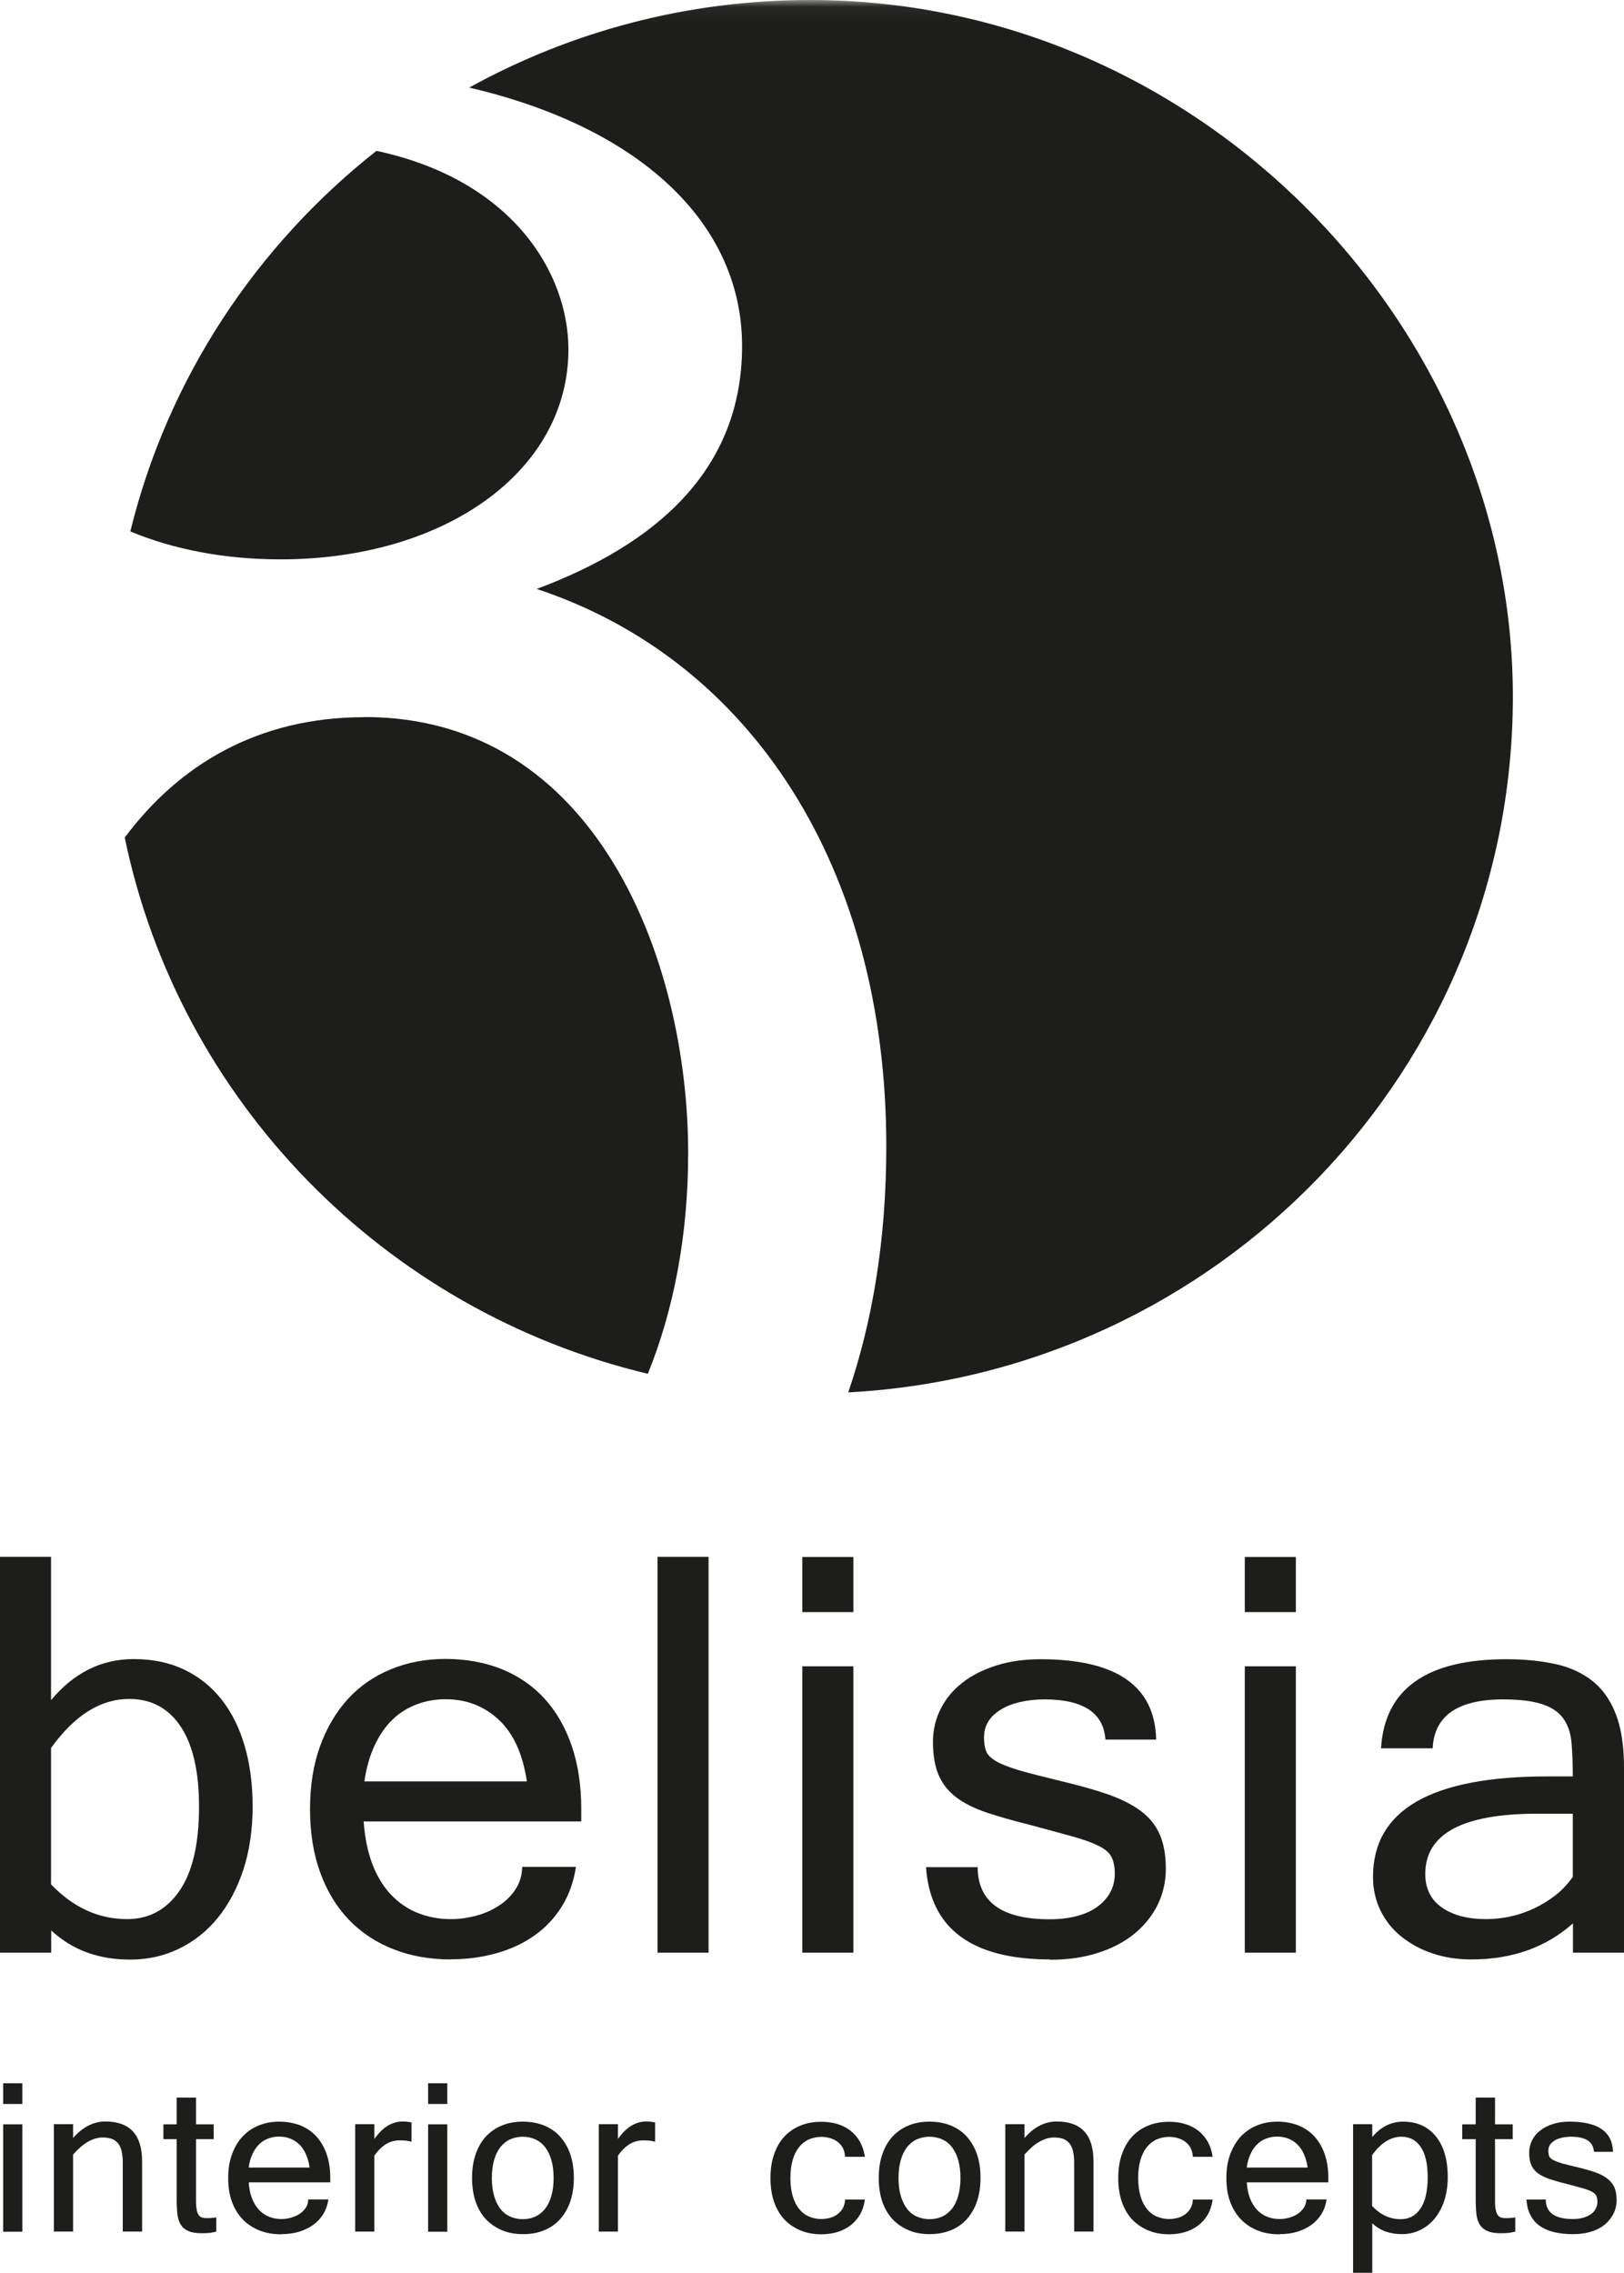 <?xml version="1.0" encoding="UTF-8"?><svg id="Laag_1" xmlns="http://www.w3.org/2000/svg" xmlns:xlink="http://www.w3.org/1999/xlink" viewBox="0 0 107.54 150.51"><defs><style>.cls-1{mask:url(#mask);}.cls-2{fill:#fff;}.cls-3{fill:#1d1d1b;}</style><mask id="mask" x="-27.04" width="190" height="161" maskUnits="userSpaceOnUse"><g id="mask0_424_284"><path class="cls-2" d="M162.96,0H-27.04V161H162.96V0Z"/></g></mask></defs><g class="cls-1"><g><path class="cls-3" d="M24.14,47.49c-7.08,0-12.3,3.17-15.88,7.97,3.62,17.49,17.22,31.35,34.64,35.51,1.71-4.22,2.67-9.17,2.67-14.6,0-12.74-6.06-28.89-21.43-28.89h0Z"/><path class="cls-3" d="M24.93,9.99c-7.97,6.28-13.82,15.08-16.3,25.2,2.83,1.18,6.21,1.85,9.94,1.85,10.9,0,19.07-5.84,19.07-13.9,0-5.05-3.69-11.22-12.71-13.15h0Z"/><path class="cls-3" d="M53.65,0c-8.2,0-15.89,2.11-22.58,5.8,11.14,2.59,18.07,8.86,18.07,17.11s-5.74,13.15-13.6,16.09c14.18,4.69,23.15,18.45,23.15,36.91,0,6.2-.92,11.61-2.52,16.29,24.52-1.3,44.01-21.42,44.01-46.07S79.35,0,53.65,0Z"/></g></g><path class="cls-3" d="M3.38,112.58c1.51-1.81,3.33-2.72,5.47-2.72,1.25,0,2.37,.23,3.35,.7,.98,.47,1.81,1.13,2.48,1.99,.67,.85,1.18,1.88,1.53,3.09,.35,1.21,.52,2.54,.52,4.01s-.21,2.93-.62,4.17c-.41,1.24-.98,2.31-1.7,3.19-.72,.88-1.58,1.56-2.56,2.03-.99,.48-2.06,.72-3.22,.72-1.04,0-1.99-.15-2.86-.47-.87-.31-1.66-.8-2.38-1.46v1.47H0v-26.21H3.38v9.49h0Zm0,12.2c1.48,1.54,3.16,2.3,5.04,2.3,1.45,0,2.61-.63,3.47-1.88,.86-1.25,1.29-3.11,1.29-5.57,0-2.33-.41-4.1-1.22-5.31-.81-1.21-1.95-1.82-3.4-1.82-1.9,0-3.62,1.08-5.18,3.25v9.01Z"/><path class="cls-3" d="M29.87,129.75c-1.39,0-2.65-.22-3.8-.67-1.15-.45-2.13-1.09-2.95-1.94-.82-.85-1.46-1.89-1.91-3.13-.45-1.23-.68-2.63-.68-4.21s.22-2.93,.66-4.16c.44-1.22,1.06-2.27,1.84-3.13,.79-.86,1.74-1.52,2.84-1.97,1.11-.46,2.32-.69,3.64-.69s2.62,.23,3.72,.68c1.11,.45,2.05,1.1,2.83,1.95,.78,.86,1.38,1.9,1.8,3.13,.42,1.23,.63,2.62,.63,4.19v.81h-14.41c.08,1.1,.28,2.05,.59,2.86,.32,.81,.73,1.48,1.24,2.01,.51,.53,1.11,.94,1.77,1.2,.67,.26,1.39,.4,2.18,.4,.56,0,1.12-.08,1.68-.23,.56-.15,1.06-.37,1.51-.67,.45-.29,.81-.65,1.09-1.08,.28-.43,.43-.92,.44-1.48h3.56c-.15,.98-.46,1.85-.93,2.61-.47,.76-1.07,1.4-1.8,1.92-.73,.52-1.56,.91-2.51,1.18-.95,.27-1.96,.41-3.04,.41Zm5.02-11.79c-.27-1.8-.88-3.16-1.85-4.07-.97-.91-2.15-1.37-3.53-1.37-.68,0-1.32,.11-1.92,.34-.6,.23-1.14,.56-1.6,1.01-.47,.45-.86,1.02-1.18,1.7-.32,.68-.55,1.48-.68,2.39h10.77Z"/><path class="cls-3" d="M46.92,129.3h-3.38v-26.21h3.38v26.21Z"/><path class="cls-3" d="M56.51,106.75h-3.38v-3.65h3.38v3.65Zm0,22.55h-3.38v-18.96h3.38v18.96Z"/><path class="cls-3" d="M69.55,129.75c-5.2,0-7.95-2.04-8.23-6.11h3.42c.01,2.3,1.6,3.45,4.76,3.45,.71,0,1.33-.08,1.87-.23,.54-.15,.99-.36,1.35-.64,.36-.27,.63-.59,.82-.95,.19-.37,.28-.76,.28-1.2s-.07-.81-.21-1.09c-.14-.28-.41-.52-.82-.73-.41-.21-.97-.42-1.69-.62-.72-.2-1.66-.46-2.82-.77-1.14-.28-2.11-.56-2.93-.83-.82-.28-1.49-.61-2.02-1.01-.53-.4-.92-.89-1.17-1.47-.25-.58-.38-1.32-.38-2.2,0-.78,.17-1.51,.5-2.17,.33-.67,.81-1.25,1.43-1.74,.62-.49,1.37-.87,2.25-1.15,.88-.28,1.86-.42,2.94-.42,5.03,0,7.58,1.77,7.66,5.32h-3.36c-.12-1.77-1.47-2.66-4.04-2.66-.57,0-1.11,.06-1.59,.17s-.91,.27-1.27,.49-.64,.47-.84,.78c-.2,.31-.3,.67-.3,1.08,0,.37,.05,.67,.14,.91,.09,.24,.32,.46,.67,.67,.35,.2,.88,.41,1.57,.61,.69,.2,1.64,.44,2.84,.73,1.16,.28,2.17,.56,3.02,.86,.85,.3,1.56,.66,2.13,1.08,.57,.42,.99,.94,1.26,1.55,.27,.61,.41,1.37,.41,2.28,0,.86-.18,1.65-.54,2.39-.36,.73-.87,1.36-1.53,1.91-.66,.54-1.47,.97-2.41,1.27-.95,.31-2.01,.46-3.18,.46h-.01Z"/><path class="cls-3" d="M85.81,106.75h-3.38v-3.65h3.38v3.65Zm0,22.55h-3.38v-18.96h3.38v18.96Z"/><path class="cls-3" d="M104.15,127.37c-1.79,1.59-4.03,2.38-6.73,2.38-.92,0-1.77-.13-2.56-.4-.79-.26-1.47-.64-2.06-1.11-.59-.47-1.05-1.05-1.38-1.72-.33-.67-.5-1.42-.5-2.24,0-4.43,3.85-6.65,11.55-6.65h1.68c0-.82-.03-1.55-.08-2.18-.05-.64-.22-1.17-.51-1.6-.29-.43-.74-.76-1.37-.98s-1.51-.34-2.64-.34c-3.01,0-4.58,1.08-4.68,3.24h-3.42c.24-3.93,3.01-5.9,8.31-5.9,1.2,0,2.28,.11,3.24,.32s1.78,.59,2.45,1.12c.67,.53,1.19,1.27,1.55,2.2,.36,.93,.54,2.11,.54,3.54v12.25h-3.38v-1.92h0Zm0-3.06v-4.21h-2.36c-4.94,0-7.41,1.33-7.41,3.99,0,.97,.37,1.71,1.1,2.22s1.71,.77,2.92,.77c.56,0,1.12-.06,1.67-.19,.56-.12,1.08-.31,1.58-.55,.5-.24,.96-.53,1.39-.87,.43-.34,.79-.74,1.1-1.17h0Z"/><path class="cls-3" d="M1.48,139.32H.21v-1.37H1.48v1.37Zm0,8.46H.21v-7.11H1.48v7.11Z"/><path class="cls-3" d="M4.85,141.56c.32-.36,.65-.63,1.01-.81s.74-.27,1.12-.27c1.62,0,2.43,.88,2.43,2.64v4.65h-1.28v-4.59c0-.29-.03-.54-.08-.75-.05-.21-.13-.38-.24-.51-.11-.13-.25-.23-.41-.29-.17-.06-.37-.09-.6-.09-.65,0-1.3,.38-1.96,1.13v5.1h-1.27v-7.11h1.27v.9h0Z"/><path class="cls-3" d="M14.3,147.78c-.14,.03-.28,.06-.44,.08-.15,.01-.31,.02-.47,.02-.38,0-.68-.04-.9-.14-.22-.09-.39-.23-.51-.41-.12-.18-.19-.41-.23-.69-.03-.27-.05-.59-.05-.95v-4.04h-.88v-.98h.88v-1.77h1.28v1.77h1.17v.98h-1.17v4.1c0,.25,.02,.45,.05,.6,.03,.15,.08,.26,.14,.34,.06,.08,.13,.13,.22,.15,.08,.03,.18,.04,.29,.04s.22,0,.33-.01c.11-.01,.21-.02,.31-.04v.95h0Z"/><path class="cls-3" d="M18.62,147.95c-.52,0-1-.08-1.43-.25-.43-.17-.8-.41-1.11-.73-.31-.32-.55-.71-.72-1.17-.17-.46-.25-.99-.25-1.58s.08-1.1,.25-1.56c.17-.46,.39-.85,.69-1.17,.3-.32,.65-.57,1.07-.74,.41-.17,.87-.26,1.37-.26s.98,.09,1.4,.25c.41,.17,.77,.41,1.06,.73,.29,.32,.52,.71,.68,1.17,.16,.46,.24,.99,.24,1.57v.3h-5.4c.03,.41,.1,.77,.22,1.07,.12,.3,.27,.55,.47,.76,.19,.2,.41,.35,.66,.45,.25,.1,.52,.15,.82,.15,.21,0,.42-.03,.63-.09,.21-.06,.4-.14,.57-.25,.17-.11,.3-.25,.41-.41,.11-.16,.16-.35,.16-.55h1.34c-.06,.37-.17,.69-.35,.98-.18,.29-.4,.52-.68,.72-.27,.19-.58,.34-.94,.45-.36,.1-.74,.15-1.14,.15h0Zm1.88-4.43c-.1-.67-.33-1.18-.69-1.53-.36-.34-.81-.51-1.33-.51-.25,0-.49,.04-.72,.13-.22,.08-.43,.21-.6,.38-.17,.17-.32,.38-.44,.64-.12,.26-.21,.55-.25,.9h4.04Z"/><path class="cls-3" d="M27.24,141.82c-.18-.06-.44-.09-.77-.09s-.63,.08-.91,.25c-.27,.17-.53,.42-.77,.76v5.03h-1.27v-7.11h1.27v.98c.54-.78,1.17-1.16,1.88-1.16,.17,0,.36,.02,.58,.06v1.27h0Z"/><path class="cls-3" d="M29.62,139.32h-1.27v-1.37h1.27v1.37Zm0,8.46h-1.27v-7.11h1.27v7.11Z"/><path class="cls-3" d="M34.62,140.49c.52,0,.98,.09,1.4,.25,.41,.17,.77,.41,1.06,.73,.29,.32,.52,.71,.68,1.17,.16,.46,.24,.99,.24,1.57s-.08,1.11-.24,1.58c-.16,.46-.39,.85-.68,1.17-.3,.32-.65,.57-1.06,.73-.41,.17-.87,.25-1.39,.25s-.96-.08-1.37-.25c-.41-.17-.77-.41-1.07-.72-.3-.32-.53-.71-.69-1.17-.16-.46-.24-.99-.24-1.59s.08-1.11,.24-1.57c.16-.46,.39-.86,.68-1.17,.3-.32,.65-.56,1.07-.73,.41-.17,.88-.25,1.38-.25Zm0,6.46c.3,0,.58-.06,.82-.17,.25-.11,.47-.29,.65-.51,.18-.23,.32-.51,.42-.86,.1-.34,.15-.74,.15-1.19s-.05-.85-.15-1.19c-.1-.34-.24-.63-.42-.86-.18-.23-.4-.4-.65-.51-.25-.11-.52-.17-.82-.17s-.58,.06-.83,.17c-.25,.11-.47,.29-.65,.51-.18,.23-.32,.51-.42,.86-.1,.34-.15,.74-.15,1.19s.05,.85,.15,1.19c.1,.34,.24,.63,.42,.86,.18,.23,.4,.4,.65,.51,.25,.11,.53,.17,.83,.17Z"/><path class="cls-3" d="M43.37,141.82c-.18-.06-.44-.09-.77-.09s-.63,.08-.91,.25c-.27,.17-.53,.42-.77,.76v5.03h-1.27v-7.11h1.27v.98c.54-.78,1.17-1.16,1.88-1.16,.17,0,.36,.02,.58,.06v1.27h0Z"/><path class="cls-3" d="M54.39,147.95c-.5,0-.96-.08-1.37-.25-.41-.17-.77-.41-1.07-.72-.3-.32-.53-.71-.69-1.17-.16-.46-.24-.99-.24-1.59s.08-1.11,.24-1.57c.16-.46,.39-.86,.68-1.17,.3-.32,.65-.56,1.07-.73,.41-.17,.88-.25,1.38-.25,.39,0,.74,.05,1.07,.15,.33,.1,.62,.25,.87,.45,.25,.2,.46,.44,.62,.73,.16,.29,.27,.62,.32,.99h-1.31c-.01-.21-.06-.4-.14-.57-.08-.16-.2-.3-.34-.41-.14-.11-.3-.19-.49-.25-.19-.06-.39-.09-.6-.09-.3,0-.58,.06-.83,.17-.25,.11-.47,.29-.65,.51-.18,.23-.32,.51-.42,.85-.1,.34-.15,.74-.15,1.19s.05,.85,.15,1.19c.1,.34,.24,.63,.42,.85,.18,.23,.4,.4,.65,.51,.25,.11,.53,.17,.83,.17,.2,0,.39-.03,.58-.08,.19-.05,.35-.14,.49-.24,.14-.11,.26-.24,.35-.4,.09-.16,.14-.35,.15-.57h1.31c-.05,.38-.16,.71-.32,.99-.17,.29-.38,.52-.63,.72-.25,.19-.54,.34-.87,.44-.33,.1-.69,.15-1.07,.15Z"/><path class="cls-3" d="M61.55,140.49c.52,0,.98,.09,1.4,.25,.41,.17,.77,.41,1.06,.73,.29,.32,.52,.71,.68,1.17,.16,.46,.24,.99,.24,1.57s-.08,1.11-.24,1.58c-.16,.46-.39,.85-.68,1.17-.3,.32-.65,.57-1.06,.73s-.87,.25-1.39,.25-.96-.08-1.37-.25c-.41-.17-.77-.41-1.07-.72-.3-.32-.53-.71-.69-1.17-.16-.46-.24-.99-.24-1.59s.08-1.11,.24-1.57c.16-.46,.39-.86,.68-1.17,.3-.32,.65-.56,1.07-.73,.41-.17,.88-.25,1.38-.25Zm0,6.46c.3,0,.58-.06,.83-.17,.25-.11,.46-.29,.65-.51,.18-.23,.32-.51,.42-.86,.1-.34,.15-.74,.15-1.19s-.05-.85-.15-1.19c-.1-.34-.24-.63-.42-.86-.18-.23-.4-.4-.65-.51-.25-.11-.52-.17-.83-.17s-.58,.06-.83,.17c-.25,.11-.47,.29-.65,.51-.18,.23-.32,.51-.42,.86-.1,.34-.15,.74-.15,1.19s.05,.85,.15,1.19c.1,.34,.24,.63,.42,.86,.18,.23,.4,.4,.65,.51,.25,.11,.53,.17,.83,.17Z"/><path class="cls-3" d="M67.85,141.56c.32-.36,.65-.63,1.01-.81s.74-.27,1.12-.27c1.62,0,2.43,.88,2.43,2.64v4.65h-1.28v-4.59c0-.29-.03-.54-.08-.75-.05-.21-.13-.38-.24-.51-.11-.13-.25-.23-.41-.29-.17-.06-.37-.09-.6-.09-.65,0-1.3,.38-1.96,1.13v5.1h-1.27v-7.11h1.27v.9h0Z"/><path class="cls-3" d="M77.42,147.95c-.5,0-.96-.08-1.37-.25s-.77-.41-1.07-.72c-.3-.32-.53-.71-.69-1.17-.16-.46-.24-.99-.24-1.59s.08-1.11,.24-1.57c.16-.46,.39-.86,.68-1.17,.3-.32,.65-.56,1.07-.73,.41-.17,.88-.25,1.38-.25,.38,0,.74,.05,1.07,.15,.33,.1,.62,.25,.87,.45,.25,.2,.46,.44,.62,.73,.16,.29,.27,.62,.32,.99h-1.31c-.01-.21-.06-.4-.14-.57-.08-.16-.2-.3-.34-.41-.14-.11-.3-.19-.49-.25-.19-.06-.39-.09-.6-.09-.3,0-.58,.06-.83,.17-.25,.11-.47,.29-.65,.51-.18,.23-.32,.51-.42,.85-.1,.34-.15,.74-.15,1.19s.05,.85,.15,1.19c.1,.34,.24,.63,.42,.85,.18,.23,.4,.4,.65,.51,.25,.11,.53,.17,.83,.17,.2,0,.39-.03,.58-.08,.19-.05,.35-.14,.49-.24,.14-.11,.26-.24,.35-.4,.09-.16,.14-.35,.15-.57h1.31c-.05,.38-.16,.71-.32,.99-.17,.29-.37,.52-.63,.72-.25,.19-.54,.34-.87,.44-.33,.1-.69,.15-1.07,.15Z"/><path class="cls-3" d="M84.71,147.95c-.52,0-1-.08-1.42-.25-.43-.17-.8-.41-1.11-.73-.31-.32-.55-.71-.72-1.17-.17-.46-.25-.99-.25-1.58s.08-1.1,.25-1.56c.17-.46,.4-.85,.69-1.17,.3-.32,.65-.57,1.07-.74,.41-.17,.87-.26,1.37-.26s.98,.09,1.39,.25c.41,.17,.77,.41,1.06,.73,.29,.32,.52,.71,.68,1.17,.16,.46,.24,.99,.24,1.57v.3h-5.4c.03,.41,.1,.77,.22,1.07,.12,.3,.27,.55,.47,.76,.19,.2,.41,.35,.67,.45,.25,.1,.52,.15,.82,.15,.21,0,.42-.03,.63-.09,.21-.06,.4-.14,.56-.25,.17-.11,.3-.25,.41-.41,.11-.16,.16-.35,.17-.55h1.34c-.06,.37-.17,.69-.35,.98-.18,.29-.4,.52-.68,.72-.27,.19-.58,.34-.94,.45-.36,.1-.74,.15-1.14,.15h0Zm1.88-4.43c-.1-.67-.33-1.18-.69-1.53-.36-.34-.81-.51-1.33-.51-.25,0-.49,.04-.72,.13-.22,.08-.43,.21-.6,.38-.18,.17-.32,.38-.44,.64-.12,.26-.21,.55-.25,.9h4.04Z"/><path class="cls-3" d="M90.87,141.51c.57-.68,1.25-1.02,2.05-1.02,.47,0,.89,.09,1.26,.26,.37,.18,.68,.43,.93,.75,.25,.32,.44,.7,.57,1.16,.13,.45,.19,.95,.19,1.5s-.08,1.1-.23,1.56c-.16,.47-.37,.87-.64,1.19-.27,.33-.59,.58-.96,.76-.37,.18-.78,.27-1.21,.27-.39,0-.75-.06-1.07-.17-.33-.12-.62-.3-.89-.55v3.28h-1.27v-9.84h1.27v.84h0Zm0,4.58c.56,.58,1.18,.86,1.89,.86,.55,0,.98-.23,1.3-.7,.32-.47,.48-1.16,.48-2.09,0-.87-.15-1.54-.46-1.99-.3-.45-.73-.68-1.28-.68-.71,0-1.36,.41-1.94,1.22v3.38h0Z"/><path class="cls-3" d="M100.32,147.78c-.14,.03-.29,.06-.44,.08-.15,.01-.31,.02-.47,.02-.38,0-.68-.04-.9-.14-.22-.09-.39-.23-.51-.41-.12-.18-.19-.41-.23-.69-.03-.27-.05-.59-.05-.95v-4.04h-.89v-.98h.89v-1.77h1.28v1.77h1.17v.98h-1.17v4.1c0,.25,.01,.45,.05,.6,.03,.15,.08,.26,.14,.34,.06,.08,.13,.13,.22,.15,.08,.03,.18,.04,.29,.04s.22,0,.33-.01c.11-.01,.21-.02,.31-.04v.95h0Z"/><path class="cls-3" d="M104.16,147.94c-1.95,0-2.98-.76-3.08-2.29h1.28c0,.86,.6,1.29,1.79,1.29,.27,0,.5-.03,.7-.09,.2-.06,.37-.14,.51-.24,.14-.1,.24-.22,.31-.36,.07-.14,.11-.29,.11-.45s-.03-.31-.08-.41c-.05-.1-.16-.2-.31-.27-.15-.08-.36-.16-.63-.23-.27-.08-.62-.17-1.06-.29-.43-.1-.79-.21-1.1-.31-.31-.11-.56-.23-.76-.38-.2-.15-.35-.33-.44-.55-.1-.22-.14-.49-.14-.82,0-.29,.07-.57,.19-.81,.13-.25,.3-.47,.54-.65,.23-.18,.51-.33,.84-.43,.33-.11,.7-.16,1.1-.16,1.89,0,2.85,.67,2.88,2h-1.26c-.04-.67-.55-1-1.51-1-.22,0-.41,.02-.6,.06-.18,.04-.34,.1-.48,.18-.13,.08-.24,.18-.32,.29-.08,.12-.11,.25-.11,.41,0,.14,.02,.25,.05,.34s.12,.17,.25,.25c.13,.07,.33,.15,.59,.23,.26,.07,.62,.16,1.07,.27,.44,.1,.81,.21,1.13,.32,.32,.11,.59,.25,.8,.41,.21,.16,.37,.35,.48,.58,.1,.23,.15,.51,.15,.86,0,.32-.07,.62-.2,.89-.14,.27-.33,.51-.57,.72-.25,.2-.55,.36-.9,.47-.35,.11-.75,.17-1.19,.17h0Z"/></svg>
